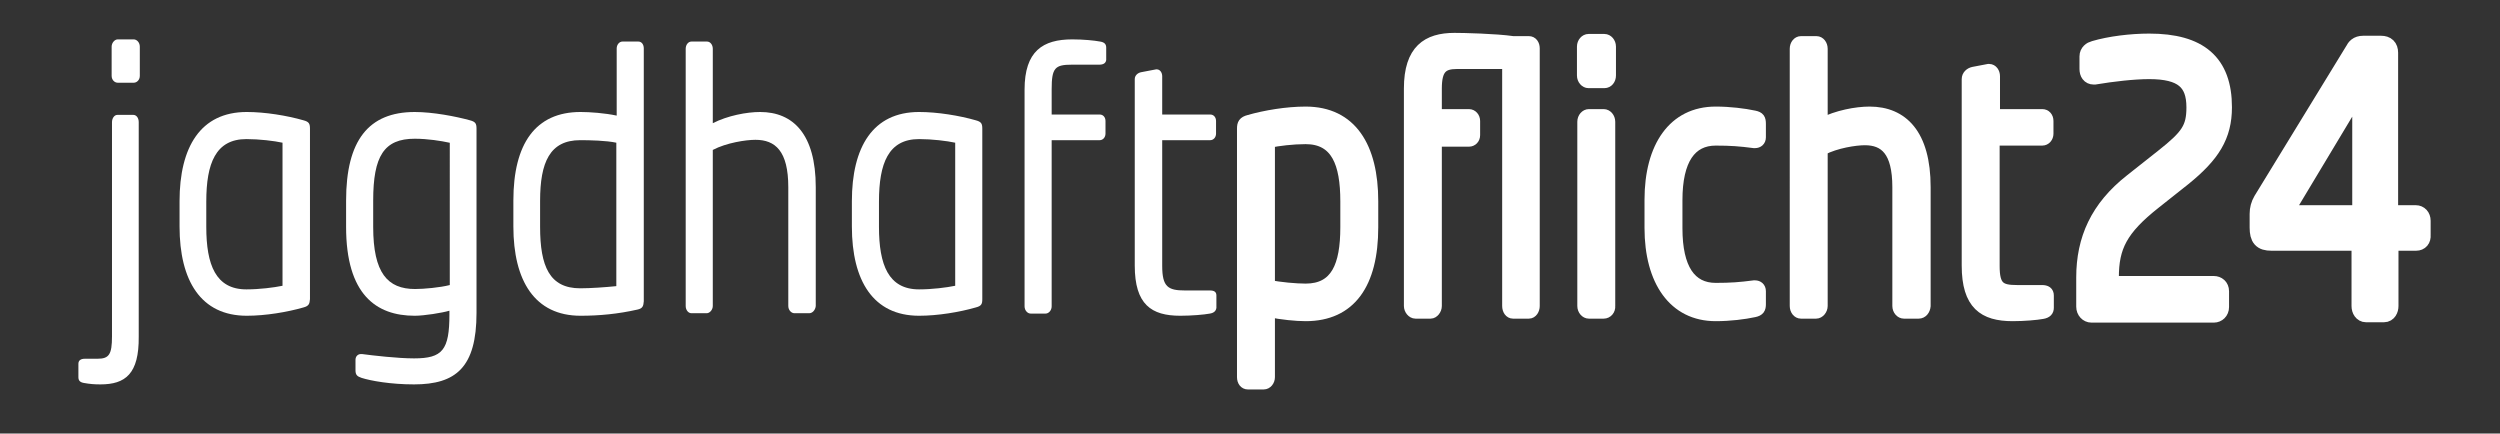 <?xml version="1.0" encoding="utf-8"?>
<!-- Generator: Adobe Illustrator 22.0.1, SVG Export Plug-In . SVG Version: 6.00 Build 0)  -->
<svg version="1.1" id="Ebene_1" xmlns="http://www.w3.org/2000/svg" xmlns:xlink="http://www.w3.org/1999/xlink" x="0px" y="0px"
	 viewBox="0 0 692 120" style="enable-background:new 0 0 692 120;" xml:space="preserve">
<rect x="0" y="0" width="692" height="120" fill="#333333" stroke="none"/>
<style type="text/css">
	.st0{fill:#FFFFFF;}
	.st1{fill:#FFFFFF;stroke:#FFFFFF;stroke-width:3;stroke-miterlimit:10;}
	.st2{fill:#FFFFFF;stroke:#FFFFFF;stroke-width:5;stroke-miterlimit:10;}
</style>
<g>
	<path class="st0" d="M27.8,106.4c-1.7,0-2.9-0.1-4.6-0.4c-1.1-0.2-1.5-0.7-1.5-1.6v-3.7c0-0.9,0.6-1.4,1.8-1.4H27
		c3.2,0,4-1.2,4-6.2V33.8c0-1,0.6-2,1.5-2h4.4c0.9,0,1.5,0.9,1.5,2v59.4C38.5,103.5,34.7,106.4,27.8,106.4z M37,22.9h-4.4
		c-0.9,0-1.7-0.8-1.7-1.9v-8.1c0-1,0.8-2,1.7-2H37c0.9,0,1.7,0.9,1.7,2V21C38.7,22.1,37.9,22.9,37,22.9z"/>
	<path class="st0" d="M84,85.1c-4.5,1.3-10.5,2.3-15.7,2.3c-12.7,0-18.6-9.7-18.6-24.7v-7c0-15,5.8-24.7,18.6-24.7
		c5.1,0,11.2,1,15.7,2.3c1.5,0.4,1.8,0.9,1.8,2.3v47.2C85.7,84.1,85.5,84.7,84,85.1z M78.2,39.5c-2.3-0.5-6.4-1-10-1
		c-8.5,0-11.1,6.7-11.1,17.3v7c0,10.5,2.6,17.3,11.1,17.3c3.6,0,7.6-0.5,10-1V39.5z"/>
	<path class="st0" d="M114.6,106.4c-6.5,0-12-1-14.5-1.8c-1.2-0.4-1.7-0.8-1.7-2.1v-2.9c0-1,0.7-1.6,1.5-1.6c0.1,0,0.2,0,0.3,0
		c3,0.4,9.9,1.2,14.4,1.2c7.9,0,9.8-2.3,9.8-12.2v-1c-2,0.6-7,1.4-9.6,1.4c-10.7,0-19-5.9-19-24.6v-7.3c0-16.6,6.2-24.5,19-24.5
		c5,0,11.3,1.2,15.3,2.3c1.5,0.4,1.8,0.9,1.8,2.3v51C131.9,101.7,126.2,106.4,114.6,106.4z M124.4,39.5c-2.3-0.5-6-1.1-9.6-1.1
		c-8.5,0-11.5,4.8-11.5,17.1v7.3c0,12.8,4,17.2,11.6,17.2c2.4,0,6.9-0.4,9.6-1.1V39.5H124.4z"/>
	<path class="st0" d="M176.4,85.7c-5.3,1.2-10.5,1.7-15.7,1.7c-12.7,0-18.6-9.7-18.6-24.7v-7.2c0-15.7,6.1-24.5,18.6-24.5
		c2.6,0,6.7,0.3,10,1V13.4c0-1,0.7-1.9,1.6-1.9h4.4c0.9,0,1.5,0.8,1.5,1.9v70C178.1,84.7,177.9,85.4,176.4,85.7z M170.6,39.5
		c-2.8-0.6-7.3-0.7-10-0.7c-8.4,0-11.1,6.1-11.1,16.8v7.2c0,10.9,2.6,17,11.1,17c2.9,0,7.1-0.3,10-0.6V39.5z"/>
	<path class="st0" d="M224,86.7h-4.1c-0.9,0-1.7-0.9-1.7-2V51.8c0-10-3.6-13.1-9.1-13.1c-2.6,0-8,0.8-11.8,2.8v43.2c0,1-0.8,2-1.7,2
		h-4.2c-0.9,0-1.6-0.9-1.6-2V13.5c0-1.1,0.7-2,1.6-2h4.3c0.9,0,1.6,0.9,1.6,2v20.6c4.1-2.1,9.4-3.1,13.1-3.1
		c9.1,0,15.4,6.1,15.4,20.8v32.9C225.7,85.8,224.9,86.7,224,86.7z"/>
	<path class="st0" d="M270.1,85.1c-4.5,1.3-10.5,2.3-15.7,2.3c-12.7,0-18.6-9.7-18.6-24.7v-7c0-15,5.8-24.7,18.6-24.7
		c5.1,0,11.2,1,15.7,2.3c1.5,0.4,1.8,0.9,1.8,2.3v47.2C271.9,84.1,271.7,84.7,270.1,85.1z M264.4,39.5c-2.3-0.5-6.4-1-10-1
		c-8.5,0-11.1,6.7-11.1,17.3v7c0,10.5,2.6,17.3,11.1,17.3c3.6,0,7.6-0.5,10-1V39.5z"/>
	<path class="st0" d="M304.3,17.9h-7.6c-4.7,0-5.6,0.9-5.6,6.8v7h13.3c0.9,0,1.6,0.7,1.6,1.8V37c0,1-0.7,1.8-1.6,1.8h-13.3v46
		c0,1.1-0.8,2-1.7,2h-4.1c-0.9,0-1.7-0.9-1.7-2v-60c0-10.7,5.1-13.9,13.2-13.9c3.1,0,6.1,0.3,7.7,0.6c1.3,0.2,1.7,0.8,1.7,1.7v3.4
		C306.1,17.4,305.5,17.9,304.3,17.9z"/>
	<path class="st0" d="M334.9,86.8c-1.6,0.3-5.1,0.6-8.2,0.6c-8,0-12.6-3.1-12.6-13.9V21.9c0-1,0.8-1.7,1.7-1.9l4.2-0.8
		c0.1,0,0.2,0,0.2,0c0.9,0,1.5,0.9,1.5,1.9v10.6H335c0.9,0,1.6,0.7,1.6,1.8V37c0,1-0.7,1.8-1.6,1.8h-13.3v34.8
		c0,5.8,1.6,6.8,6.3,6.8h6.9c1.2,0,1.8,0.4,1.8,1.4v3.4C336.6,86,336.1,86.6,334.9,86.8z"/>
</g>
<g>
	<path class="st1" d="M361.4,87.4c-2.6,0-6.7-0.4-10-1.1v18.1c0,1-0.7,1.9-1.6,1.9h-4.4c-0.9,0-1.5-0.8-1.5-1.9V35.6
		c0-1.3,0.3-1.9,1.8-2.3c4.5-1.3,10.5-2.3,15.7-2.3c12.7,0,18.6,9.7,18.6,24.7v7.2C380,78.6,373.8,87.4,361.4,87.4z M372.5,55.7
		c0-10.5-2.6-17.3-11.1-17.3c-3.6,0-7.6,0.5-10,1V79c2.8,0.6,7.3,1,10,1c8.4,0,11.1-6.4,11.1-17.1V55.7z"/>
	<path class="st1" d="M390.1,24.5c0-10.7,5-13.9,12.5-13.9c2.3,0,11.4,0.2,16.2,0.9h4.4c0.9,0,1.5,0.8,1.5,1.9v71.3c0,1-0.6,2-1.5,2
		h-4.4c-0.9,0-1.5-0.9-1.5-2V17.6h-14c-4,0-5.7,1.4-5.7,6.9v7.2h9c0.9,0,1.6,0.8,1.6,1.8v3.9c0,1-0.7,1.7-1.6,1.7h-9v45.6
		c0,1-0.8,2-1.6,2h-4.2c-0.9,0-1.7-1-1.7-2L390.1,24.5L390.1,24.5z"/>
	<path class="st1" d="M444.1,22.9h-4.4c-0.9,0-1.7-0.9-1.7-2v-8c0-1.1,0.8-2,1.7-2h4.4c0.9,0,1.7,0.9,1.7,2v8
		C445.8,22,445.1,22.9,444.1,22.9z M443.9,86.7h-4.1c-0.9,0-1.7-0.9-1.7-2v-51c0-1.1,0.8-2,1.7-2h4.1c0.9,0,1.7,0.9,1.7,2v51
		C445.7,85.8,444.9,86.7,443.9,86.7z"/>
	<path class="st1" d="M485.6,86.3c-2.8,0.6-6.7,1.1-10.7,1.1c-11.6,0-18.2-9.6-18.2-24.3v-7.8c0-14.7,6.5-24.3,18.2-24.3
		c3.9,0,7.9,0.5,10.7,1.1c1.4,0.3,1.7,0.8,1.7,2.2V38c0,1-0.7,1.5-1.5,1.5c-0.2,0-0.3,0-0.3,0c-3.8-0.5-6.4-0.7-10.6-0.7
		c-6.8,0-10.7,5.3-10.7,16.6v7.8c0,11.2,3.8,16.6,10.7,16.6c4.2,0,6.8-0.2,10.6-0.7c0.1,0,0.2,0,0.3,0c0.8,0,1.5,0.5,1.5,1.5v3.6
		C487.3,85.4,487,86,485.6,86.3z"/>
	<path class="st1" d="M531.1,86.7H527c-0.9,0-1.7-0.9-1.7-2V51.8c0-10-3.6-13.1-9.1-13.1c-2.6,0-8,0.8-11.8,2.8v43.2
		c0,1-0.8,2-1.7,2h-4.2c-0.9,0-1.6-0.9-1.6-2V13.5c0-1.1,0.7-2,1.6-2h4.3c0.9,0,1.6,0.9,1.6,2v20.6c4.1-2.1,9.4-3.1,13.1-3.1
		c9.1,0,15.4,6.1,15.4,20.8v32.9C532.8,85.8,532.1,86.7,531.1,86.7z"/>
	<path class="st1" d="M565.3,86.8c-1.6,0.3-5.1,0.6-8.2,0.6c-8,0-12.6-3.1-12.6-13.9V21.9c0-1,0.8-1.7,1.7-1.9l4.2-0.8
		c0.1,0,0.2,0,0.2,0c0.9,0,1.5,0.9,1.5,1.9v10.6h13.2c0.9,0,1.6,0.7,1.6,1.8V37c0,1-0.7,1.8-1.6,1.8H552v34.8c0,5.8,1.6,6.8,6.3,6.8
		h6.9c1.2,0,1.8,0.4,1.8,1.4v3.4C567,86,566.6,86.6,565.3,86.8z"/>
</g>
<g>
	<path class="st2" d="M604.2,49l-8.2,6.5c-9.5,7.5-12,12.6-12,21.3v2.1h28.8c0.9,0,1.7,0.6,1.7,1.7v4.4c0,1.1-0.8,1.8-1.7,1.8h-33.9
		c-0.9,0-1.7-0.8-1.7-1.9v-8.1c0-10.4,3.8-19,13.1-26.3l8.6-6.8c7.1-5.6,8.8-8,8.8-14c0-7.2-3.6-10.3-12.8-10.3
		c-4.4,0-10.3,0.7-15.1,1.5c-0.1,0-0.2,0-0.3,0c-0.9,0-1.4-0.7-1.4-1.8v-3.5c0-1,0.8-1.6,1.6-1.8c4.4-1.3,10.2-2,15.2-2
		c13.8,0,20.4,5.6,20.4,17.9C615.3,37.5,612.1,42.6,604.2,49z"/>
	<path class="st2" d="M668.8,66.9h-7.4v17.8c0,1-0.5,2-1.5,2h-5c-0.9,0-1.5-0.9-1.5-2V66.9h-24.7c-2.6,0-3.5-1-3.5-3.9v-3.8
		c0-1.3,0.3-2.5,1-3.7L651.6,14c0.4-0.8,1-1.6,2.5-1.6h5c1.4,0,2.2,0.7,2.2,2.2v44.7h7.4c0.9,0,1.6,0.7,1.6,1.8v4
		C670.4,66.2,669.8,66.9,668.8,66.9z M653.6,25.1c0-0.4-0.1-0.6-0.3-0.6c-0.1,0-0.1,0-0.1,0c-0.3,0-0.5,0.3-0.7,0.6l-19.7,32.8
		c-0.2,0.3-0.3,0.6-0.3,0.8c0,0.4,0.3,0.6,0.7,0.6h20.4L653.6,25.1L653.6,25.1z"/>
</g>
</svg>
